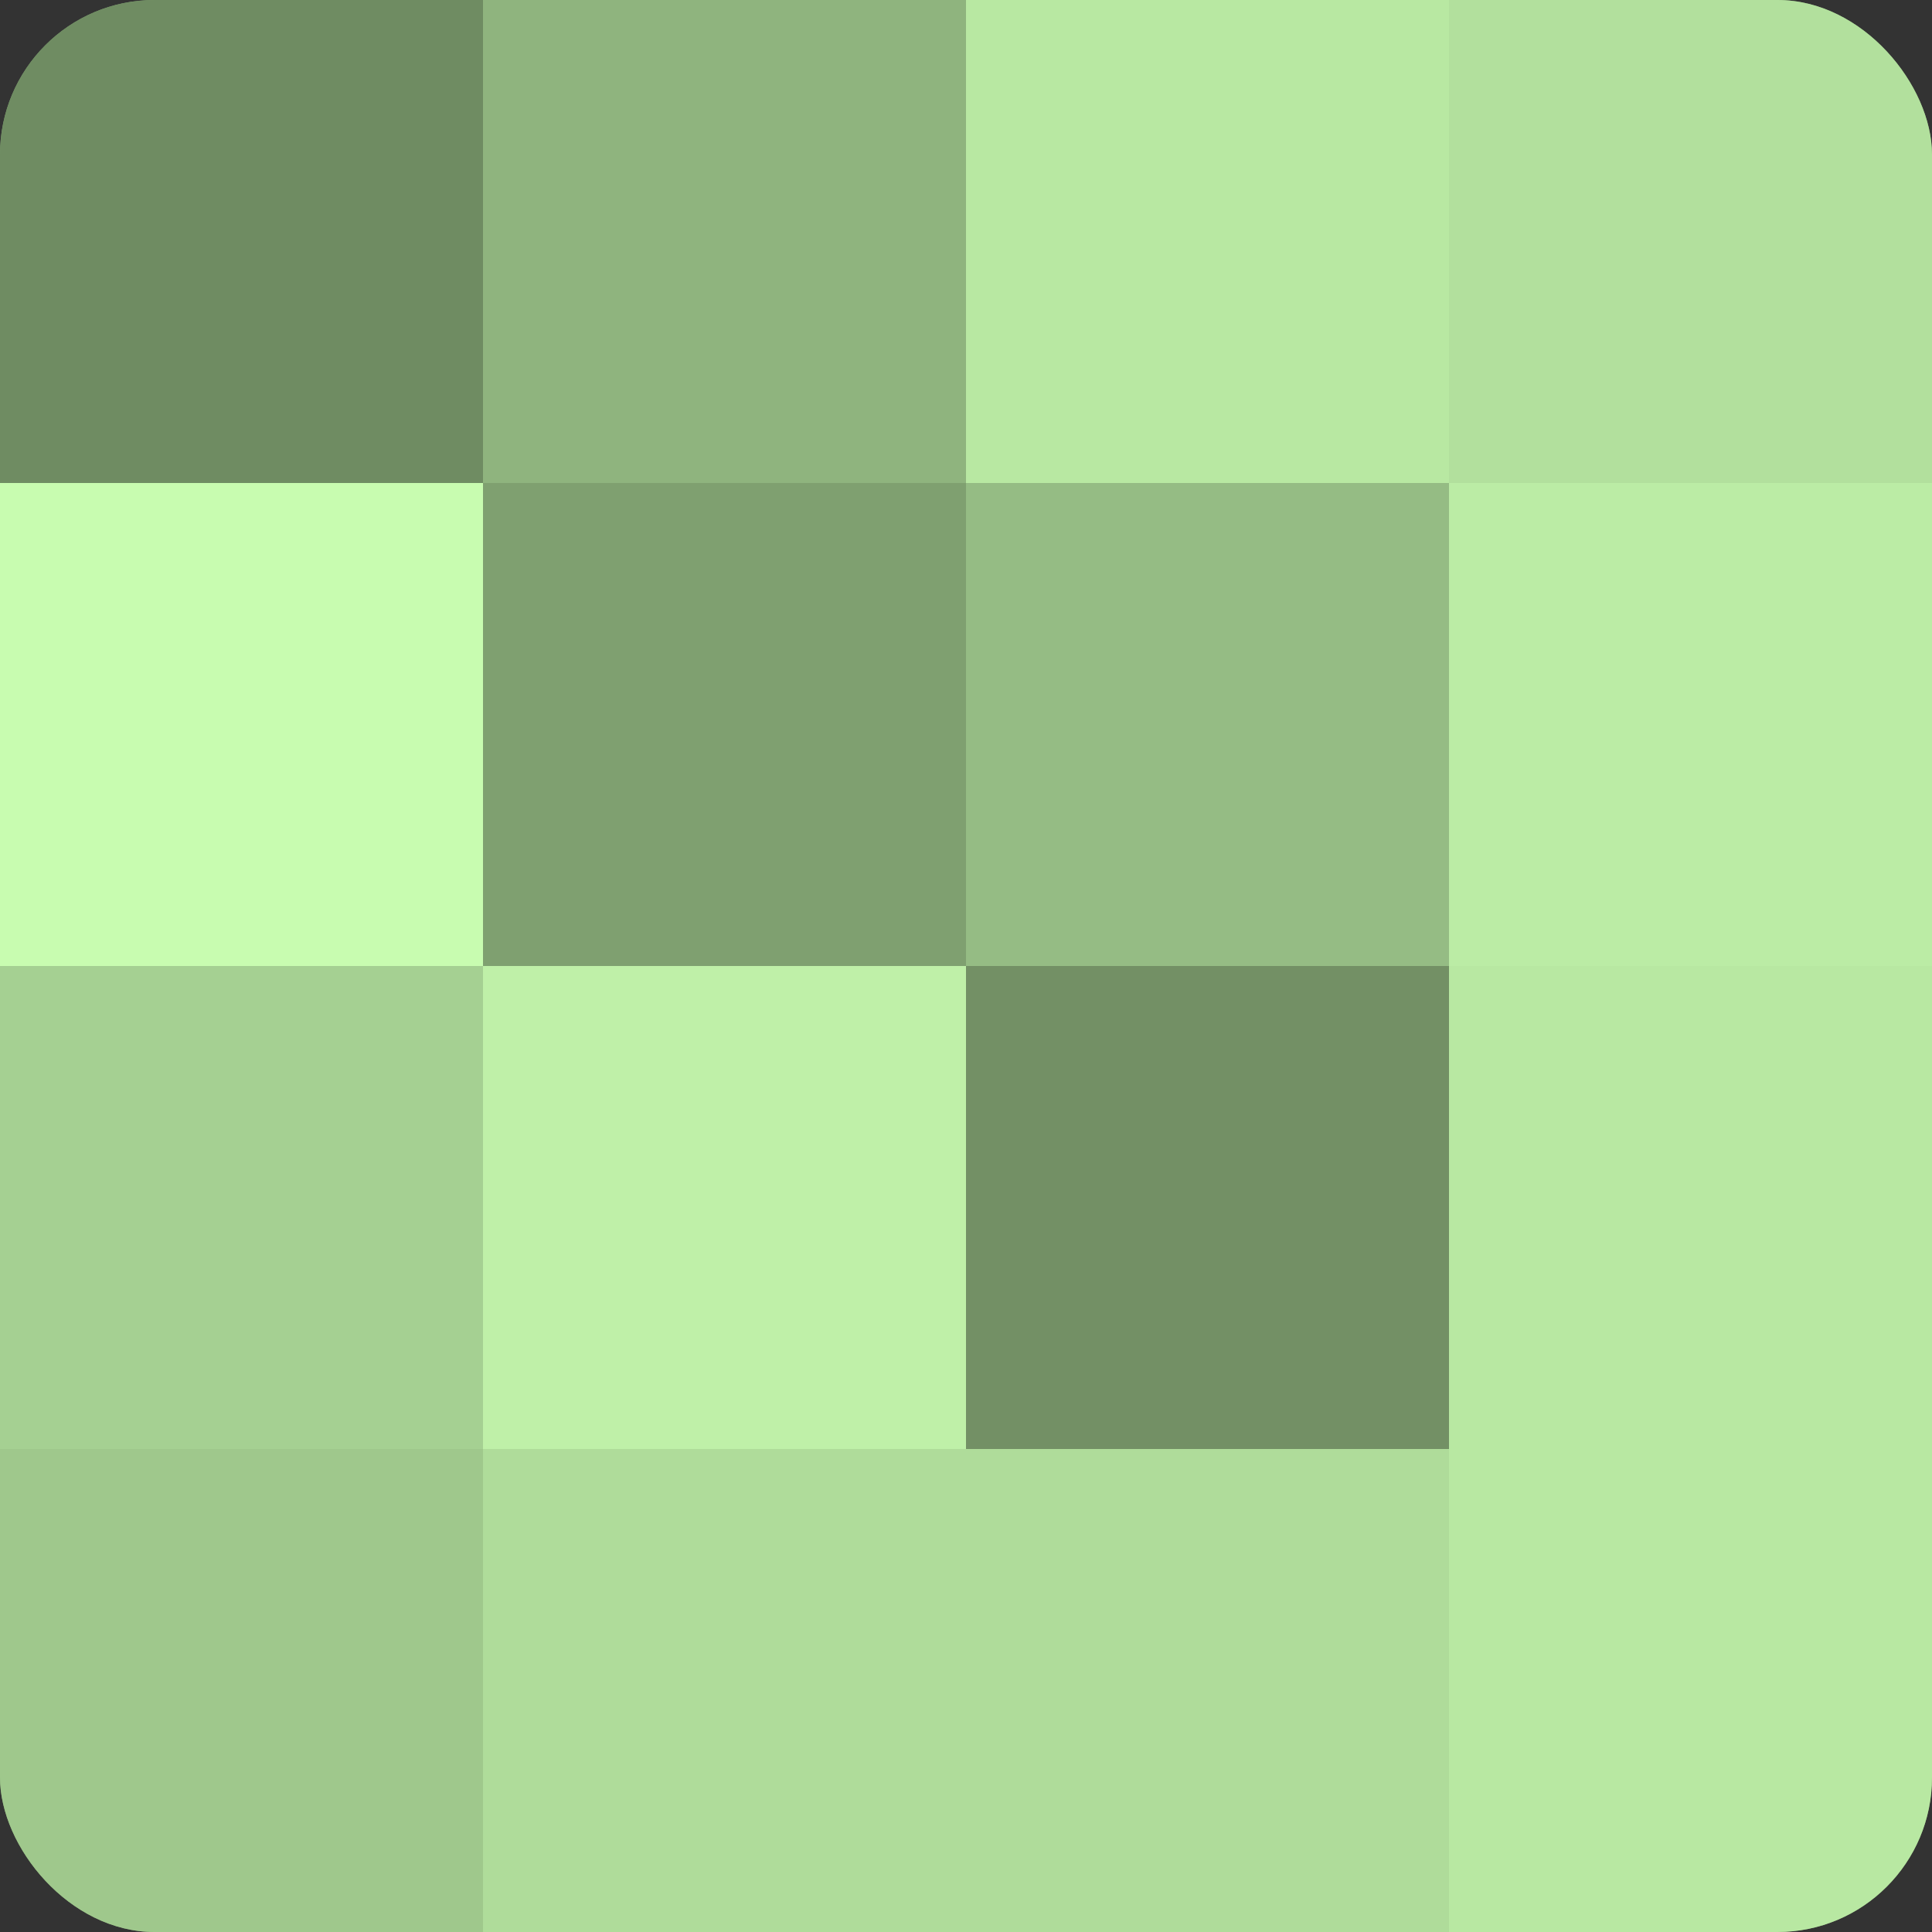 <?xml version="1.0" encoding="UTF-8"?>
<svg xmlns="http://www.w3.org/2000/svg" width="60" height="60" viewBox="0 0 100 100" preserveAspectRatio="xMidYMid meet"><rect x="0" y="0" width="100" height="100" fill="#333333" stroke="none"/><defs><clipPath id="c" width="100" height="100"><rect width="100" height="100" rx="8" ry="8"/></clipPath></defs><g clip-path="url(#c)"><rect width="100" height="100" fill="#7fa070"/><rect width="25" height="25" fill="#6f8c62"/><rect y="25" width="25" height="25" fill="#c8fcb0"/><rect y="50" width="25" height="25" fill="#a5d092"/><rect y="75" width="25" height="25" fill="#9fc88c"/><rect x="25" width="25" height="25" fill="#8fb47e"/><rect x="25" y="25" width="25" height="25" fill="#7fa070"/><rect x="25" y="50" width="25" height="25" fill="#bff0a8"/><rect x="25" y="75" width="25" height="25" fill="#afdc9a"/><rect x="50" width="25" height="25" fill="#b8e8a2"/><rect x="50" y="25" width="25" height="25" fill="#95bc84"/><rect x="50" y="50" width="25" height="25" fill="#739065"/><rect x="50" y="75" width="25" height="25" fill="#afdc9a"/><rect x="75" width="25" height="25" fill="#b2e09d"/><rect x="75" y="25" width="25" height="25" fill="#bbeca5"/><rect x="75" y="50" width="25" height="25" fill="#b8e8a2"/><rect x="75" y="75" width="25" height="25" fill="#b8e8a2"/></g></svg>
